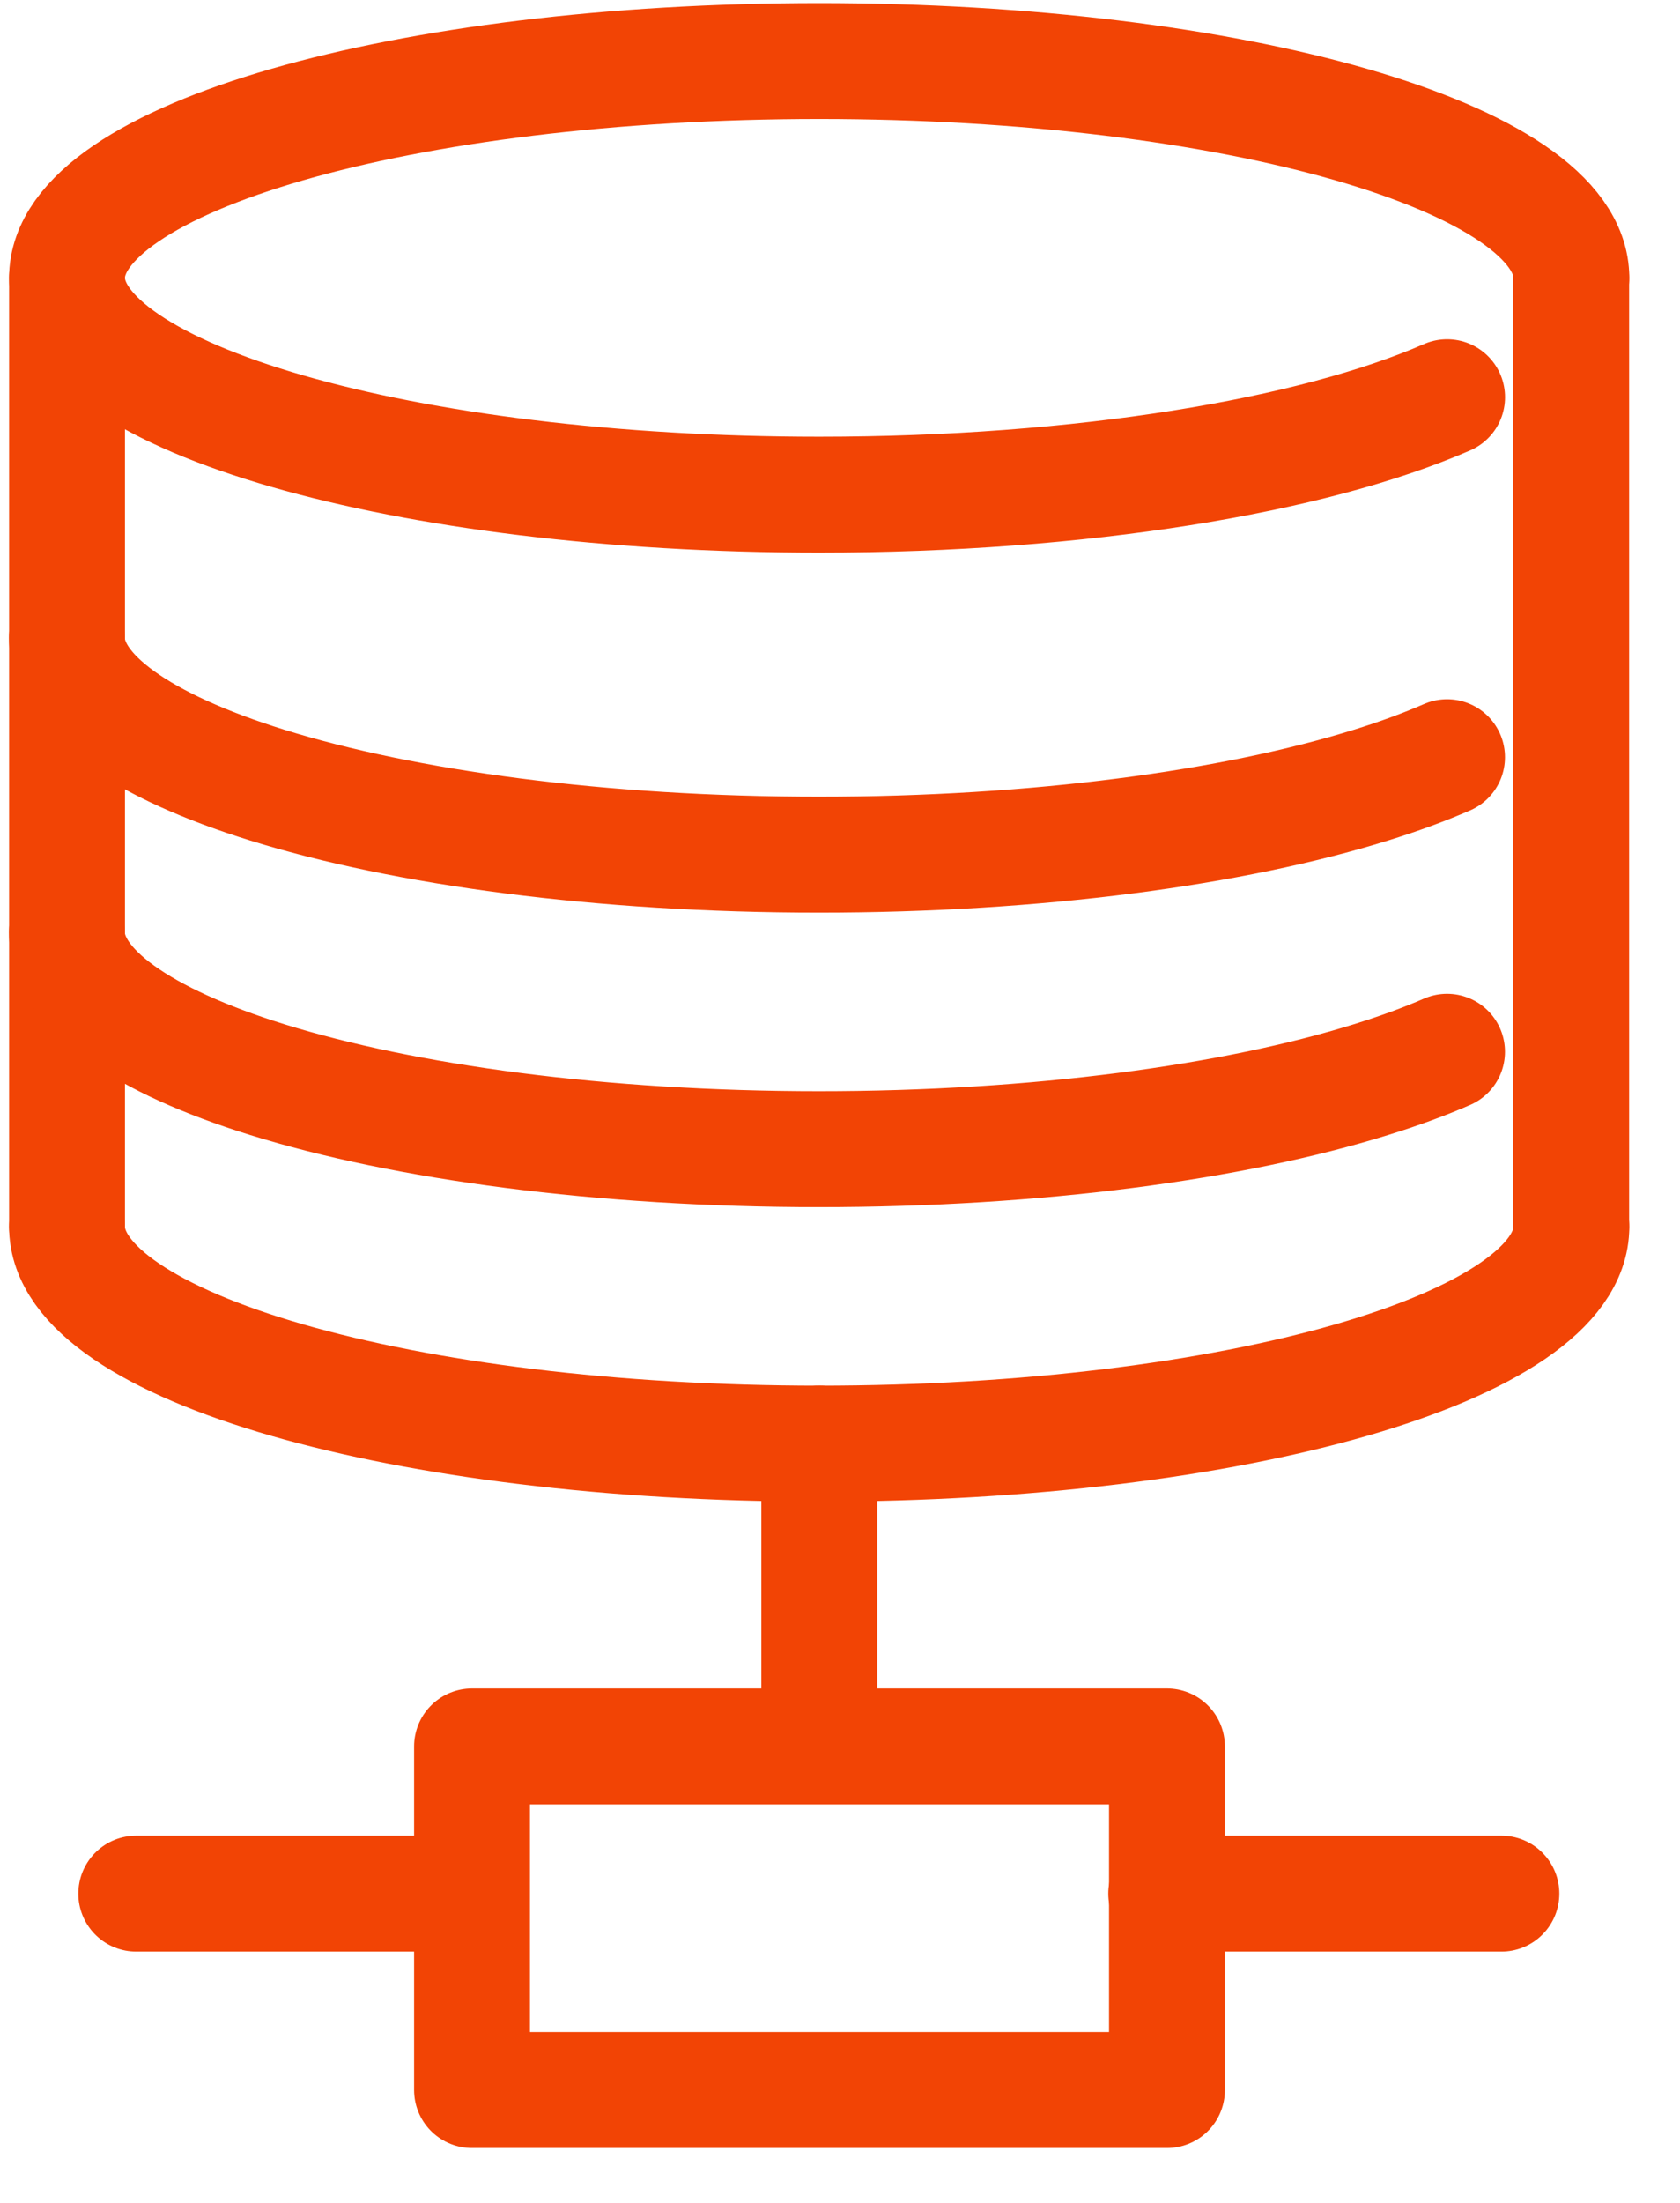 <?xml version="1.0" encoding="UTF-8"?>
<svg xmlns="http://www.w3.org/2000/svg" width="29" height="38" viewBox="0 0 29 38" fill="none">
  <path d="M1.157 4.792V11.001V16.081V21.163" stroke="#F24405" stroke-width="2" stroke-linecap="round" stroke-linejoin="round"></path>
  <path d="M27.122 21.163V16.081V11.001V4.792" stroke="#F24405" stroke-width="2" stroke-linecap="round" stroke-linejoin="round"></path>
  <path d="M24.98 6.852C22.657 7.865 18.67 8.533 14.141 8.533C6.971 8.533 1.157 6.858 1.157 4.793C1.157 2.727 6.971 1.053 14.141 1.053C21.311 1.053 27.125 2.727 27.125 4.793" stroke="#F24405" stroke-width="2" stroke-linecap="round" stroke-linejoin="round"></path>
  <path d="M1.155 11.003C1.155 11.984 2.467 12.876 4.612 13.543C6.984 14.281 10.373 14.743 14.139 14.743C17.905 14.743 21.297 14.281 23.667 13.543C24.148 13.394 24.586 13.233 24.979 13.062" stroke="#F24405" stroke-width="2" stroke-linecap="round" stroke-linejoin="round"></path>
  <path d="M1.155 16.083C1.155 17.064 2.467 17.956 4.612 18.623C6.984 19.361 10.373 19.823 14.139 19.823C17.905 19.823 21.297 19.361 23.667 18.623C24.148 18.474 24.586 18.314 24.979 18.143" stroke="#F24405" stroke-width="2" stroke-linecap="round" stroke-linejoin="round"></path>
  <path d="M1.157 21.162C1.157 23.229 6.97 24.902 14.141 24.902C21.313 24.902 27.125 23.229 27.125 21.162" stroke="#F24405" stroke-width="2" stroke-linecap="round" stroke-linejoin="round"></path>
  <path d="M14.142 30.123V24.901" stroke="#F24405" stroke-width="2" stroke-linecap="round" stroke-linejoin="round"></path>
  <path d="M20.144 30.126H8.148V36.053H20.144V30.126Z" stroke="#F24405" stroke-width="2" stroke-linecap="round" stroke-linejoin="round"></path>
  <path d="M25.917 32.665H20.131" stroke="#F24405" stroke-width="2" stroke-linecap="round" stroke-linejoin="round"></path>
  <path d="M8.138 32.665H2.352" stroke="#F24405" stroke-width="2" stroke-linecap="round" stroke-linejoin="round"></path>
</svg>
